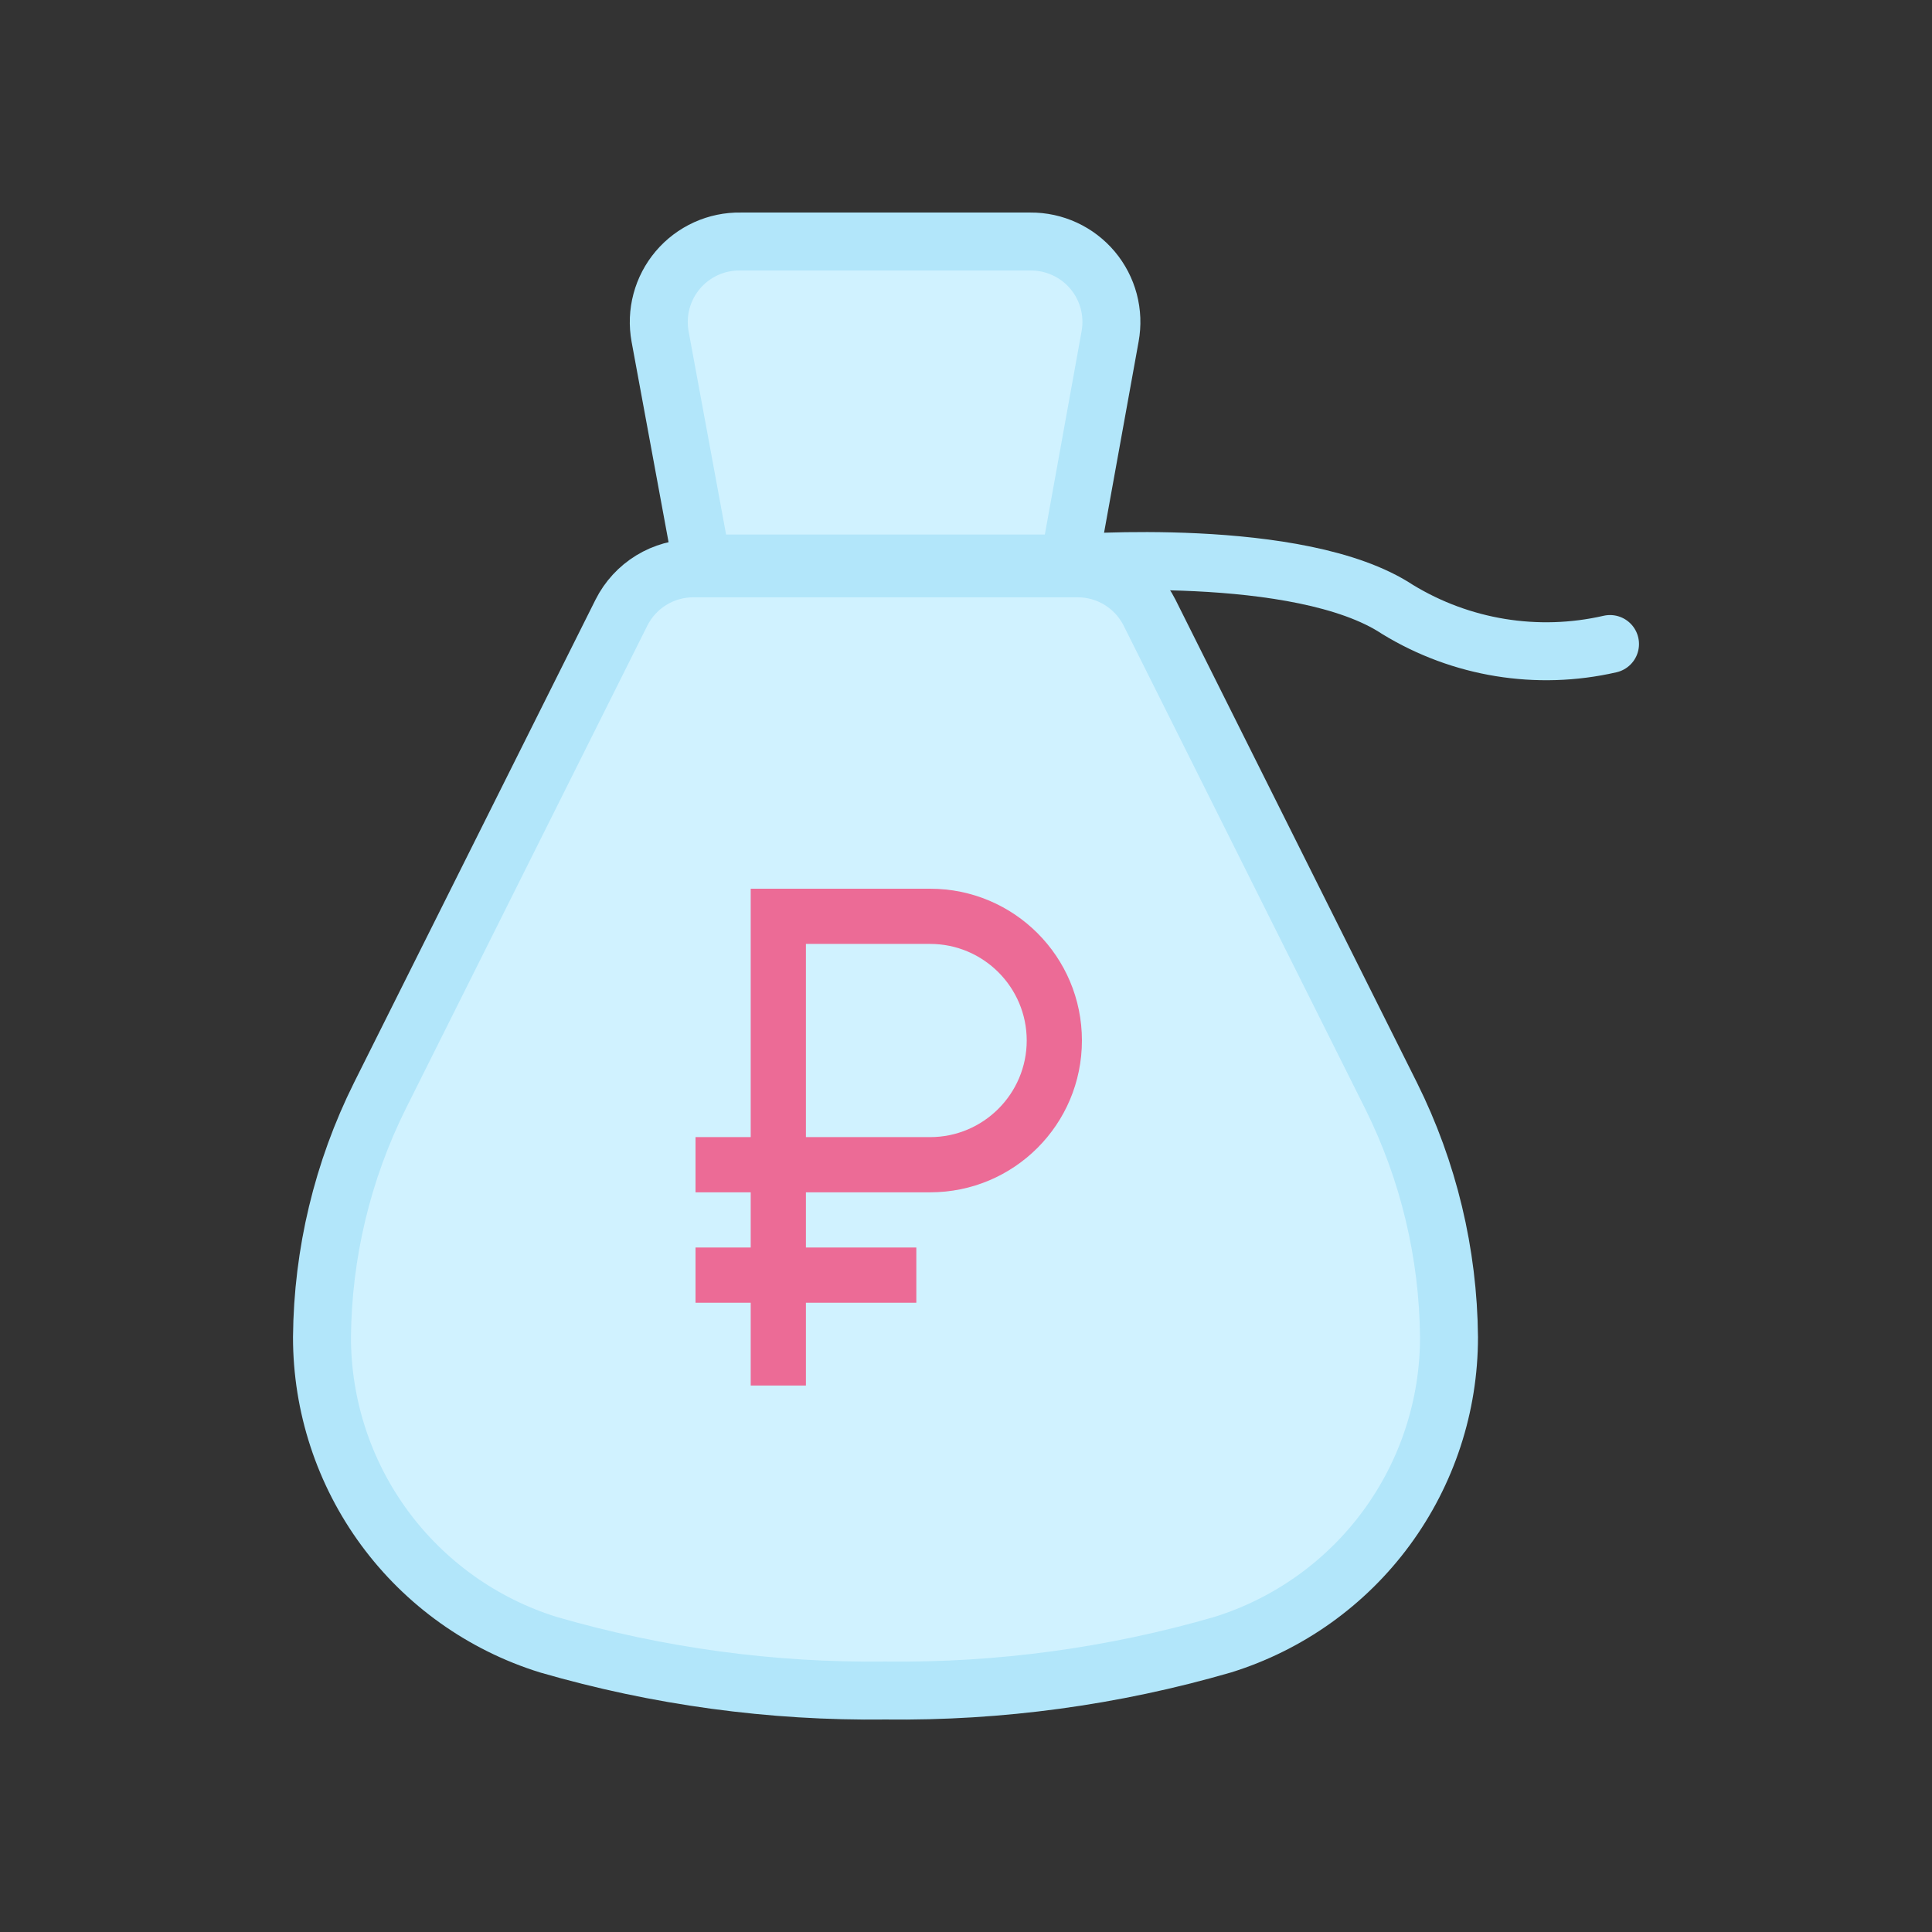 <?xml version="1.0" encoding="UTF-8"?> <svg xmlns="http://www.w3.org/2000/svg" width="100" height="100" viewBox="0 0 100 100" fill="none"><rect x="0" y="0" width="100" height="100" fill="#333333" stroke="none"/><path d="M55.334 29.167C55.334 29.167 67.292 28.209 72.334 31.543C75.626 33.554 79.574 34.198 83.334 33.335" stroke="#B2E6FA" stroke-width="3" stroke-linecap="round" stroke-linejoin="round"></path><path d="M55.334 29.167L57.458 17.417C57.569 16.814 57.545 16.194 57.389 15.601C57.232 15.009 56.947 14.458 56.553 13.988C56.159 13.519 55.666 13.142 55.11 12.885C54.553 12.628 53.947 12.496 53.334 12.501H38.334C37.718 12.49 37.106 12.617 36.545 12.871C35.983 13.126 35.485 13.502 35.086 13.972C34.688 14.442 34.398 14.995 34.239 15.591C34.08 16.186 34.055 16.81 34.166 17.417L36.334 29.167H55.334ZM45.834 87.501C51.739 87.573 57.621 86.773 63.292 85.127C66.687 84.07 69.654 81.955 71.761 79.091C73.867 76.227 75.002 72.764 75 69.209C74.962 64.868 73.936 60.594 72 56.709L59.5 31.709C59.151 31.015 58.615 30.432 57.952 30.027C57.29 29.622 56.527 29.41 55.75 29.417H35.916C35.139 29.41 34.376 29.622 33.714 30.027C33.051 30.432 32.515 31.015 32.166 31.709L19.666 56.709C17.73 60.594 16.704 64.868 16.666 69.209C16.664 72.764 17.799 76.227 19.906 79.091C22.013 81.955 24.981 84.07 28.376 85.127C34.047 86.773 39.93 87.573 45.834 87.501Z" fill="#D0F2FF" stroke="#B2E6FA" stroke-width="3" stroke-linecap="round" stroke-linejoin="round"></path><path d="M48.143 46H38.857V58.857H36V61.714H38.857V64.571H36V67.429H38.857V71.714H41.714V67.429H47.429V64.571H41.714V61.714H48.143C52.486 61.714 56 58.2 56 53.857C56 49.514 52.486 46 48.143 46ZM48.143 58.857H41.714V48.857H48.143C50.9 48.857 53.143 51.1 53.143 53.857C53.143 56.614 50.9 58.857 48.143 58.857Z" fill="#EC6B96"></path></svg> 